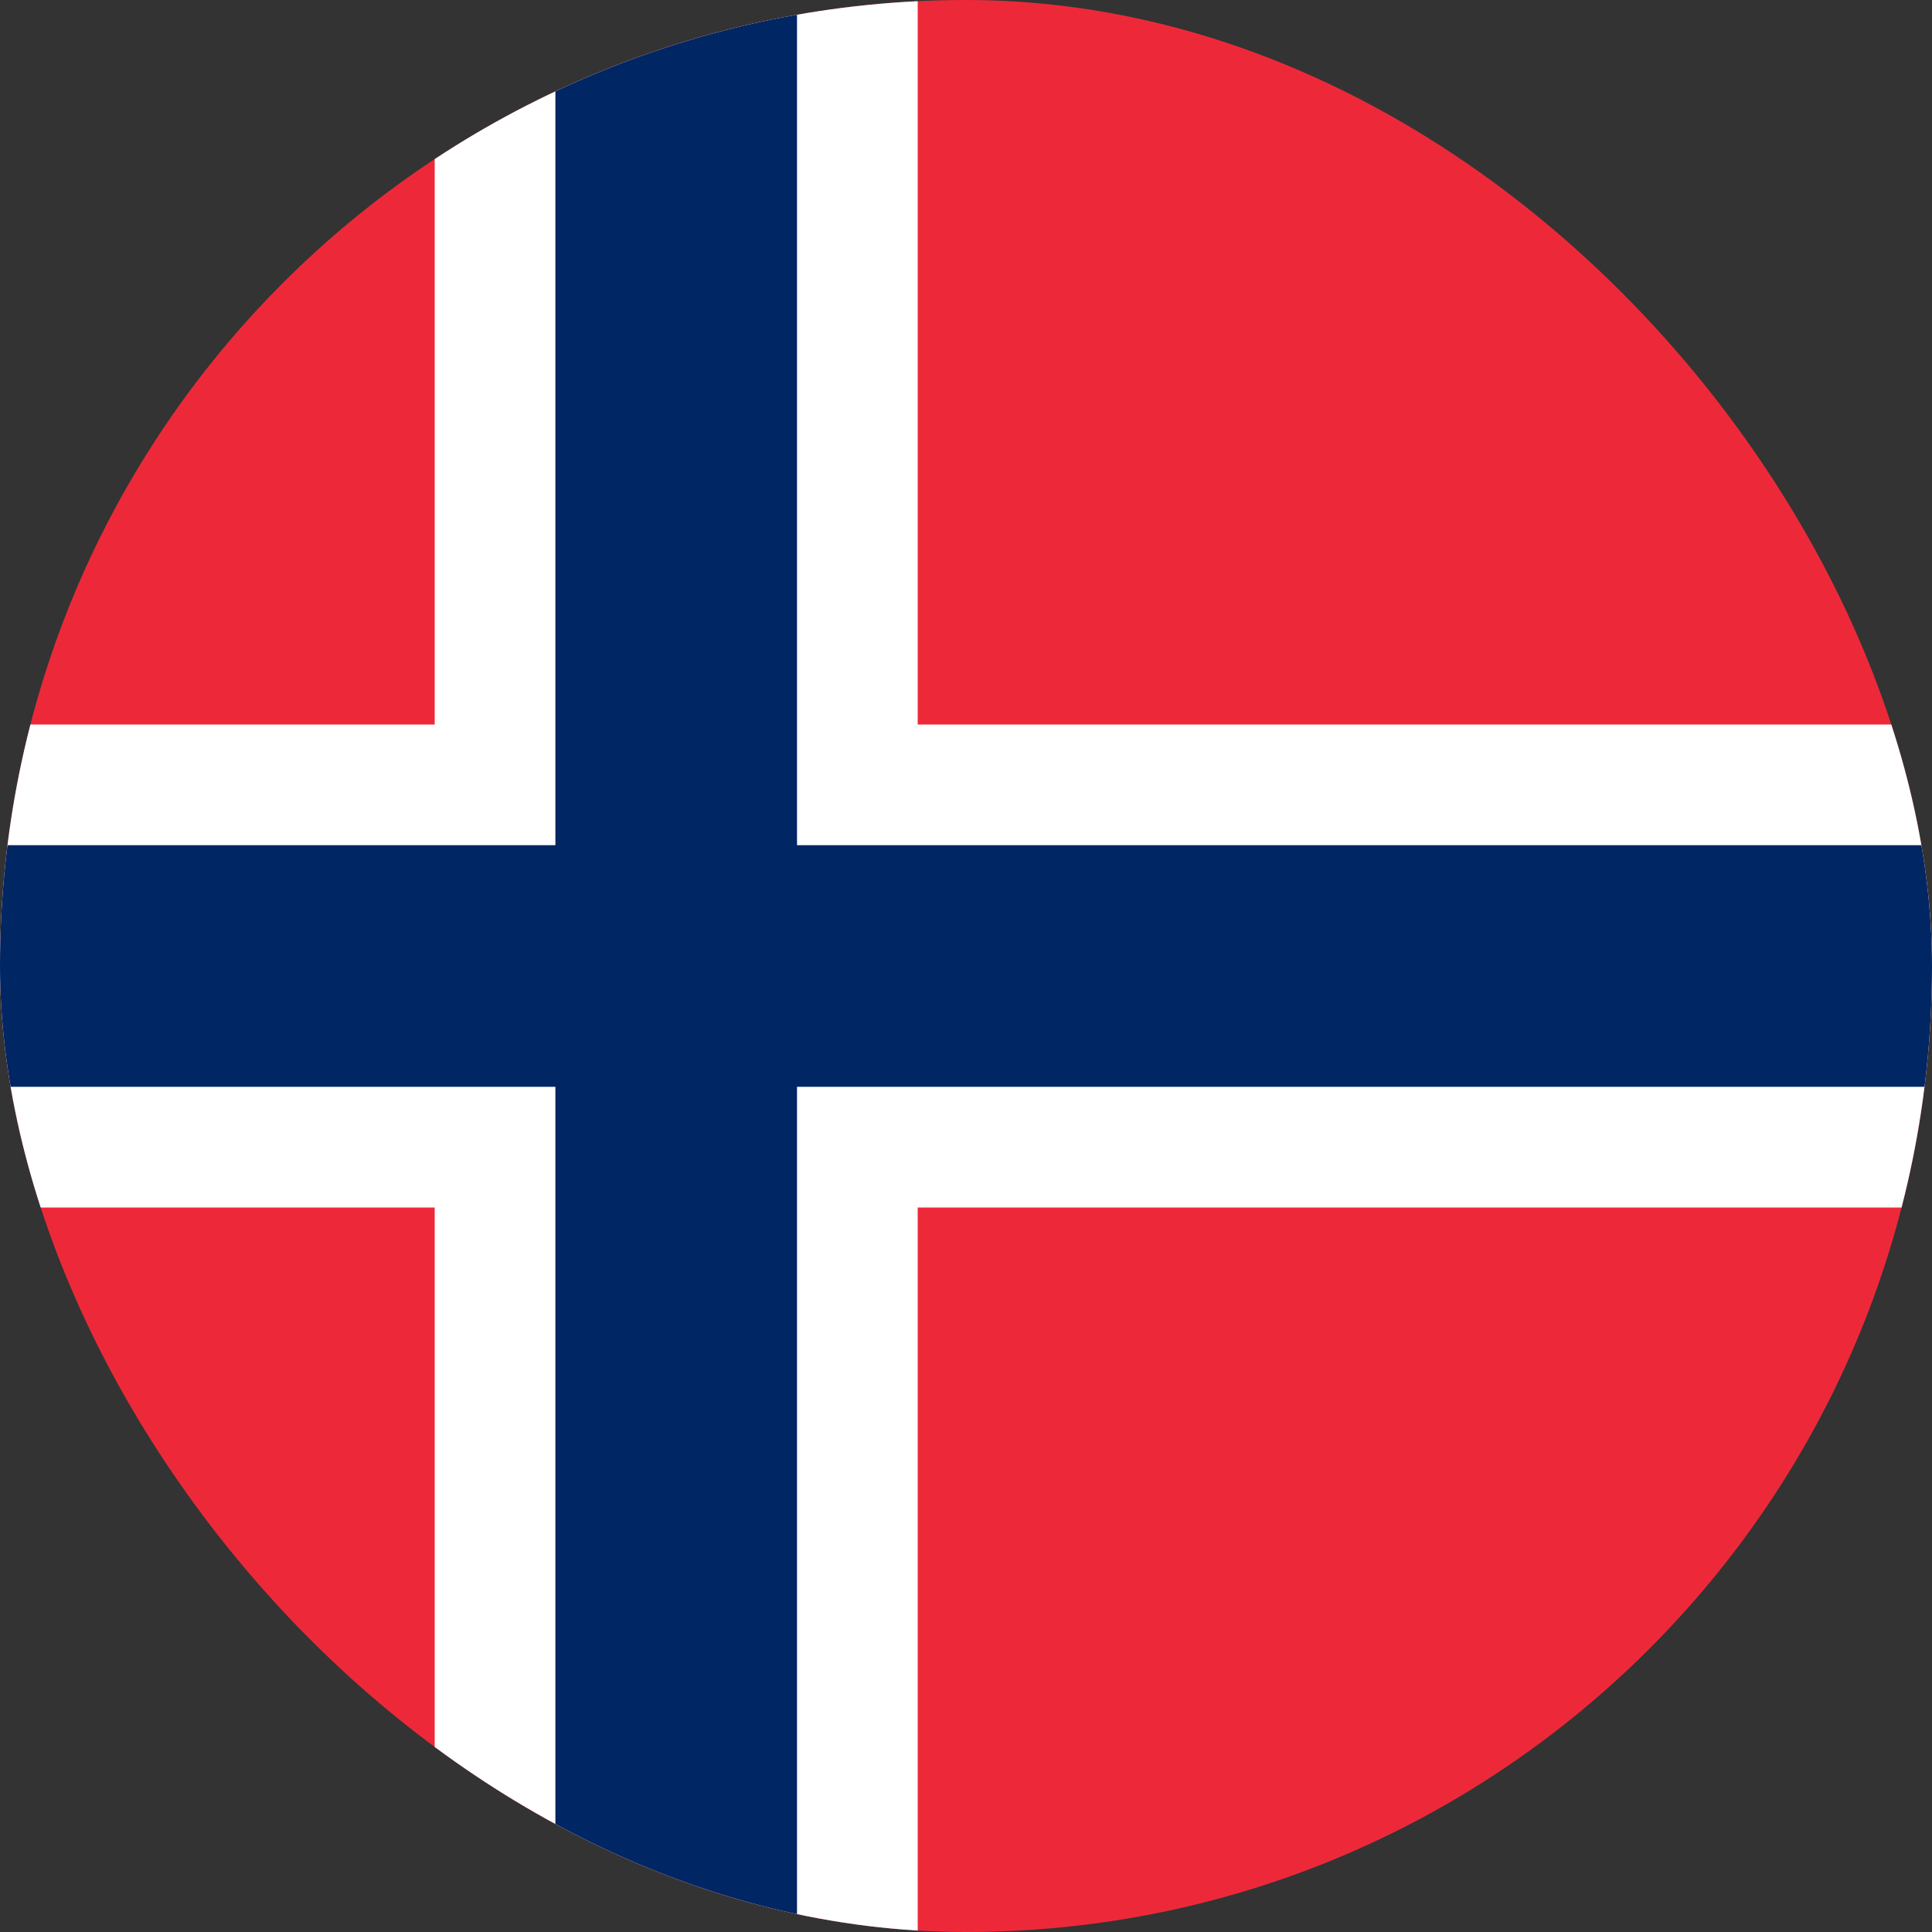 <svg width="15" height="15" viewBox="0 0 15 15" fill="none" xmlns="http://www.w3.org/2000/svg">
<rect x="0" y="0" width="15" height="15" fill="#333333" stroke="none"/>
<g clip-path="url(#clip0_24_4514)">
<path d="M-2.25 0H17.75V15H-2.25V0Z" fill="#ED2939"/>
<path d="M3.375 0H7.125V15H3.375V0Z" fill="white"/>
<path d="M-2.25 5.625H17.75V9.375H-2.25V5.625Z" fill="white"/>
<path d="M4.312 0H6.188V15H4.312V0Z" fill="#002664"/>
<path d="M-2.25 6.562H17.75V8.438H-2.25V6.562Z" fill="#002664"/>
</g>
<defs>
<clipPath id="clip0_24_4514">
<rect width="15" height="15" rx="7.5" fill="white"/>
</clipPath>
</defs>
</svg>
